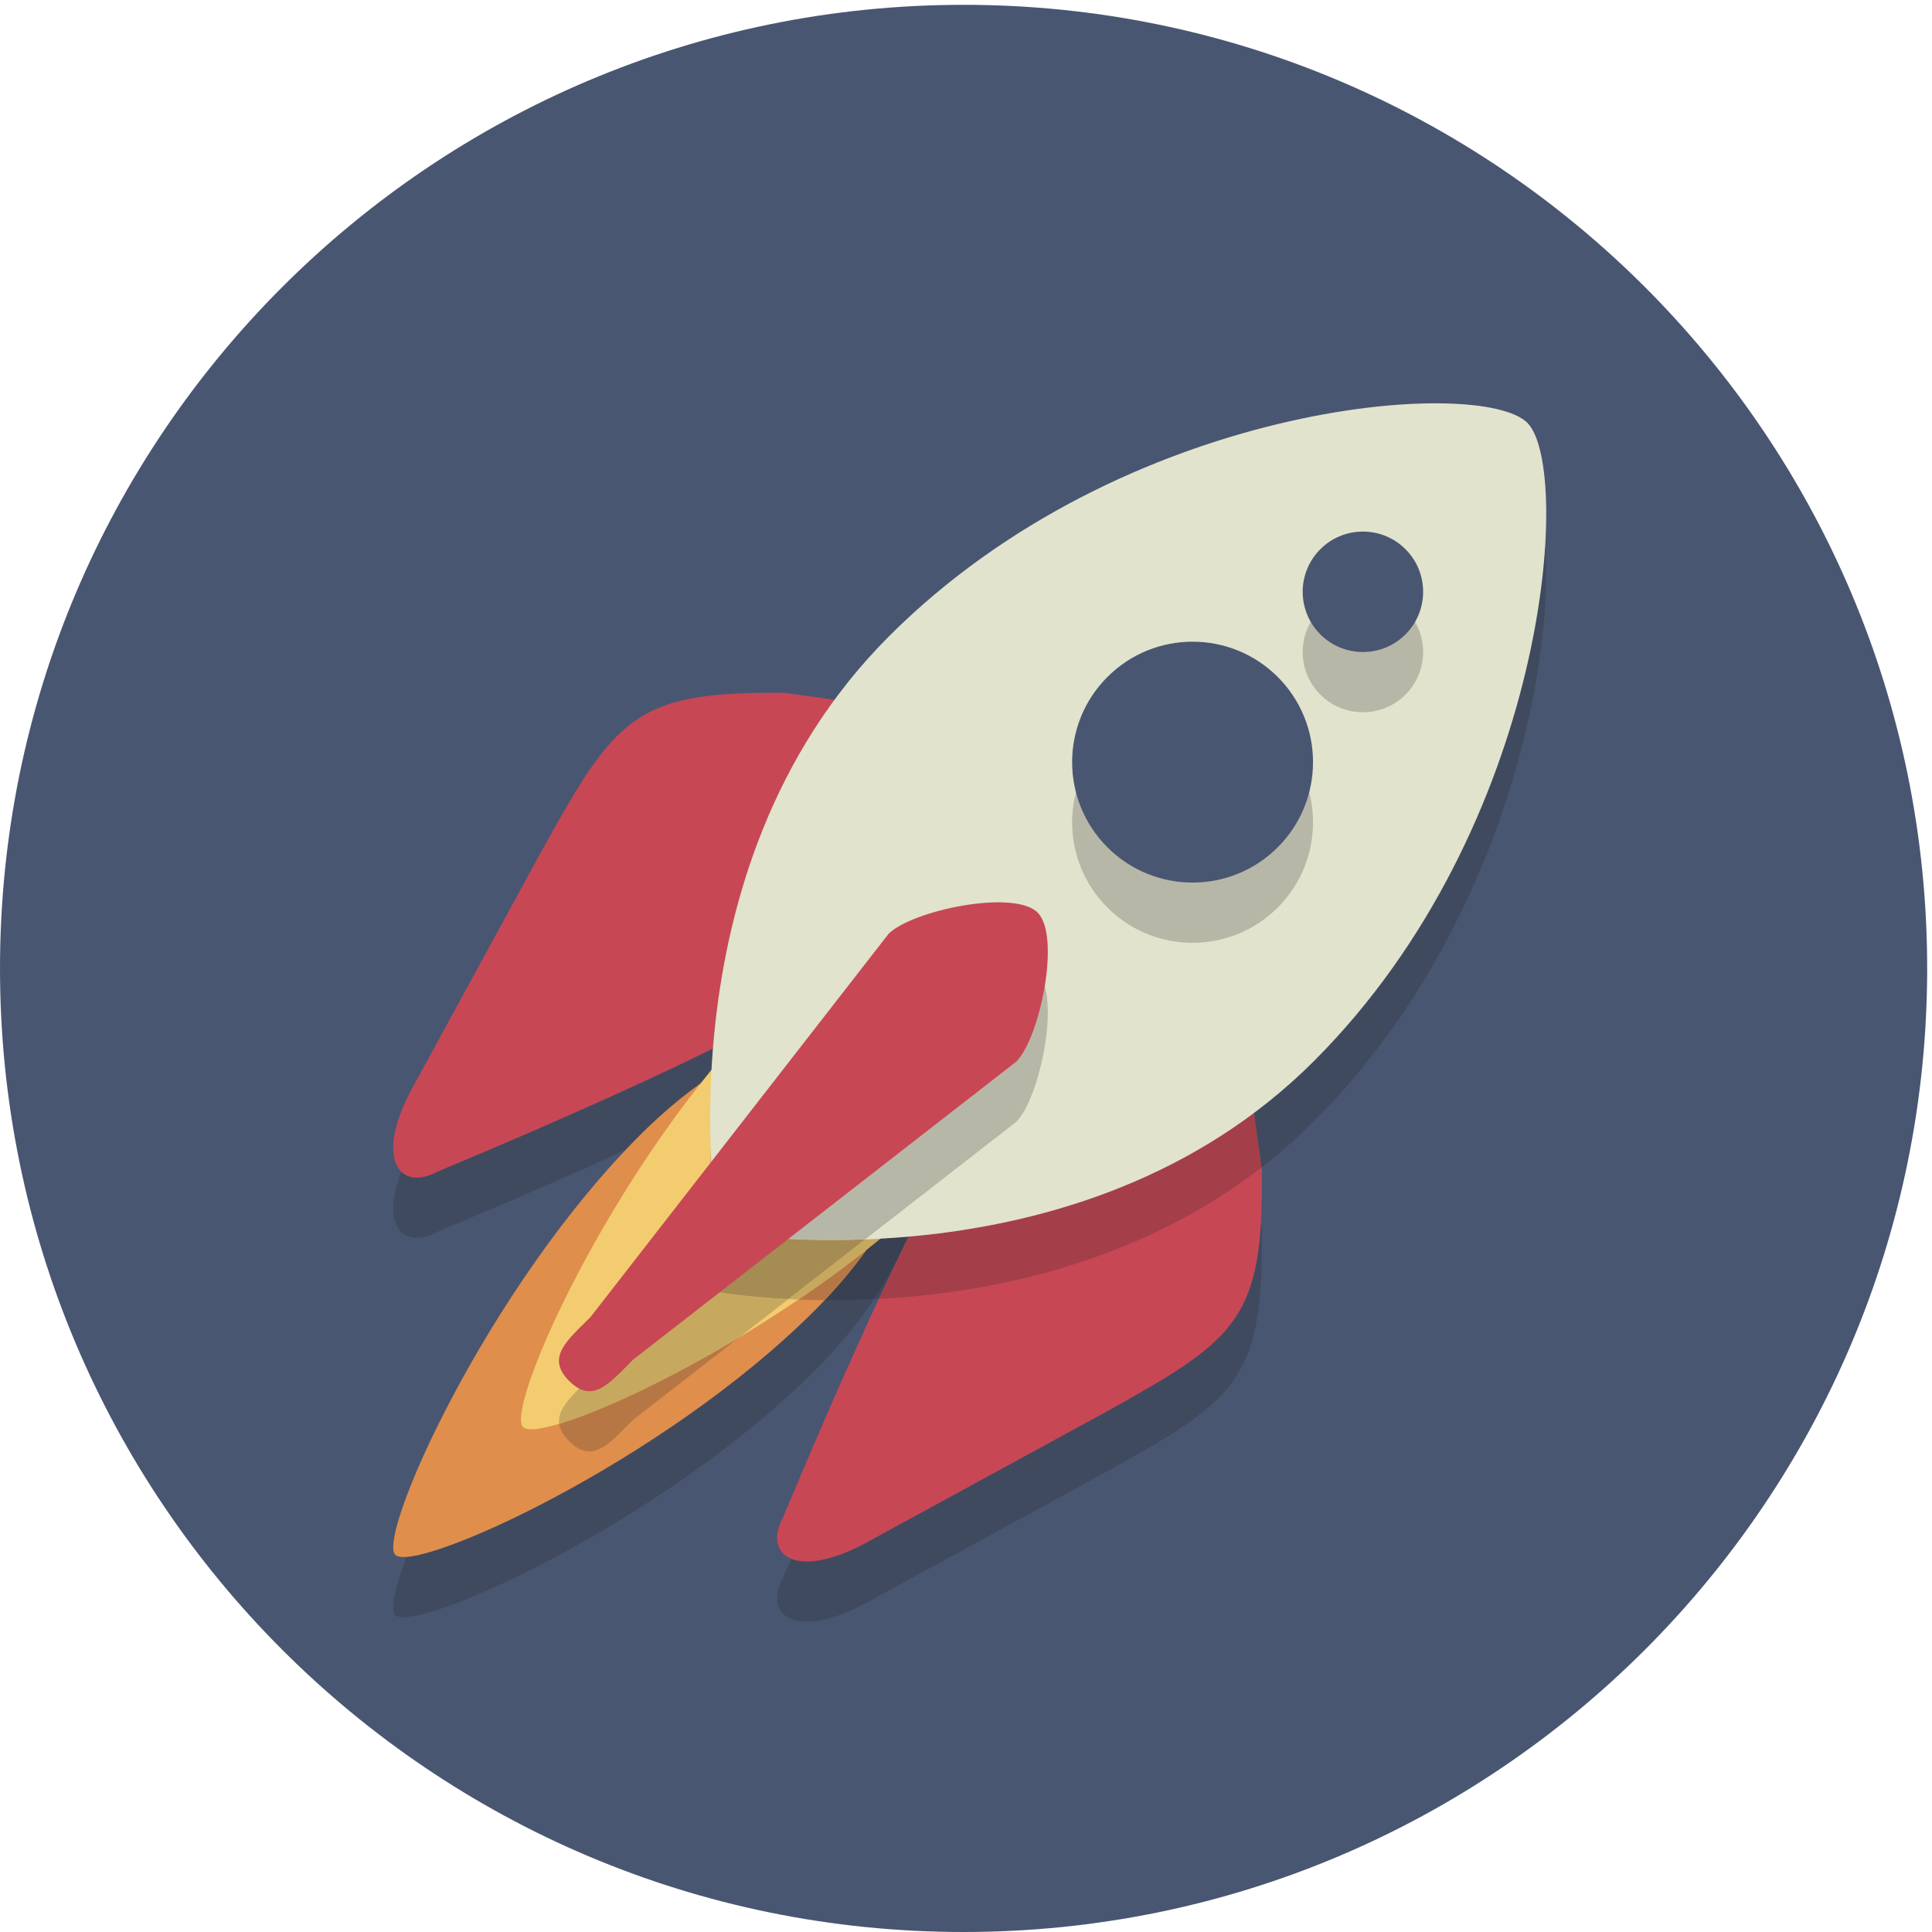 <svg height="85.333" viewBox="0 0 85.333 85.333" width="85.333" xmlns="http://www.w3.org/2000/svg"><g transform="matrix(.133 0 0 -.133 0 85.333)"><path d="m640 320c0-176.73-143.27-320-320-320s-320 143.27-320 320 143.27 320 320 320 320-143.27 320-320" fill="#495672"/><path d="m267.957 103.047c-9.309 0-12.324 6.617-7.863 14.726 0 0 .933 2.27 2.586 6.204 1.437-.602 3.199-.93 5.277-.93 4.559-.004 10.629 1.586 18.066 5.359l81.317 44.356c37.945 21.09 49.379 28.687 51.387 62.558l.316-2.277c.574-49.57-7.895-55.934-51.703-80.281l-81.317-44.356c-7.437-3.773-13.507-5.363-18.066-5.359" fill="#404a5f"/><path d="m138.441 230.52c-7.023 0-10.707 7.781-5.179 21.984 1.336-1.309 3.113-1.984 5.179-1.984 2.055 0 4.395.668 6.875 2.031 0 0 53.813 22.195 91.442 40.855-.192-2.414-.352-4.777-.477-7.09-1.222-1.496-2.429-3-3.629-4.515-6.519-4.66-13.277-10.336-20.187-17.246-1.606-1.606-3.192-3.239-4.766-4.903-31.39-14.316-62.383-27.101-62.383-27.101-2.48-1.363-4.82-2.031-6.875-2.031" fill="#404a5f"/><path d="m320.961 263.176c-15.555-15.555-60.867-125.403-60.867-125.403-6.649-12.082 3.301-20.851 25.929-9.367l81.317 44.356c43.808 24.347 52.277 30.707 51.703 80.281l-8.152 58.531c-2.793 20.051-17.805 23.727-33.36 8.172z" fill="#c84755"/><path d="m270.719 313.418c-15.555-15.555-125.403-60.867-125.403-60.867-12.082-6.649-20.851 3.301-9.367 25.929l44.356 81.317c24.347 43.808 30.711 52.277 80.281 51.703l58.531-8.152c20.051-2.789 23.727-17.805 8.172-33.36z" fill="#c84755"/><path d="m133.992 104.52c-1.312 0-2.234.234-2.722.722-1.665 1.66-.25 8.789 3.691 19.317 17.789 1.293 89.617 35.879 135.621 81.879 1.133 1.132 2.231 2.261 3.301 3.386.797-.008 1.605-.011 2.426-.011 4.379 0 9.05.097 13.957.332-5.078-7.594-11.524-15.547-19.684-23.707-46.887-46.887-120.609-81.918-136.59-81.918" fill="#404a5f"/><path d="m212.465 264.555c50.742 50.742 93.371 35.254 93.371 35.254s15.488-42.629-35.254-93.371c-50.742-50.743-132.91-87.594-139.312-81.196-6.204 6.203 30.453 88.567 81.195 139.313" fill="#e08e4c"/><path d="m254.891 306.98c50.742 50.743 93.371 35.254 93.371 35.254s15.488-42.629-35.254-93.371-132.91-87.593-139.313-81.195c-6.203 6.203 30.453 88.57 81.196 139.312" fill="#f3cc70"/><path d="m290.266 210.145c4.863 7.285 8.464 14.242 11.105 20.75.145.011.281.023.43.035-3.246-6.496-6.613-13.524-9.961-20.703-.531-.028-1.051-.055-1.574-.082m128.66 43.738-2.52 18.086c6.864 5.125 13.543 10.855 19.934 17.25 53.484 53.484 74.015 126.051 76.812 171.324 3.09-40.77-14.492-129.004-76.812-191.324-5.61-5.61-11.434-10.707-17.414-15.336" fill="#404a5f"/><path d="m291.84 210.227c3.348 7.179 6.715 14.207 9.961 20.703 34.344 3.039 77.293 13.164 114.605 41.039l2.52-18.086c-41.567-32.172-90.633-41.711-127.086-43.656" fill="#a43f4a"/><path d="m276.309 209.813c-.821 0-1.629.003-2.426.011 5.426 5.711 10.023 11.317 13.914 16.75 1.531 1.215 3.055 2.442 4.566 3.68 2.922.16 5.934.375 9.008.641-2.641-6.508-6.242-13.465-11.105-20.75-4.907-.235-9.578-.332-13.957-.332" fill="#394051"/><path d="m273.883 209.824c-3.07.024-5.981.098-8.723.203 7.641 5.176 15.262 10.715 22.637 16.547-3.891-5.433-8.488-11.039-13.914-16.75" fill="#b77744"/><path d="m265.16 210.027c-1.148.043-2.265.094-3.351.149l25.511 19.844c1.653.062 3.336.14 5.043.234-1.511-1.238-3.035-2.465-4.566-3.68-7.375-5.832-14.996-11.371-22.637-16.547m-28.957 25.754c-.351 6.985-.508 15.278-.191 24.516.343-9.961 1.136-17.758 1.738-22.527z" fill="#c7a85f"/><path d="m436.34 289.219c-78.106-78.106-197.824-56.731-197.824-56.731s-21.375 119.719 56.73 197.825c78.106 78.105 196.43 86.414 211.969 70.875 15.066-15.067 7.23-133.864-70.875-211.969" fill="#e1e3cc"/><path d="m195.719 159.594c-2.11 0-4.301.996-6.703 3.394-2.047 2.051-3.075 3.946-3.328 5.77 13.238 3.957 35.609 14.191 59.742 28.68l-35.2-27.379c-5.41-5.411-9.757-10.465-14.511-10.465" fill="#b77744"/><path d="m185.688 168.758c-.719 5.129 4.64 9.683 10.402 15.445l40.113 51.578c.735-14.449 2.313-23.293 2.313-23.293s8.839-1.582 23.293-2.312l-16.379-12.738c-24.133-14.489-46.504-24.723-59.742-28.68" fill="#c7a85f"/><path d="m261.809 210.176c-14.454.73-23.293 2.312-23.293 2.312s-1.578 8.844-2.313 23.293l1.547 1.989c.434-3.418.766-5.282.766-5.282s14.968-2.675 37.793-2.675c3.496 0 7.175.062 11.011.207z" fill="#a48c53"/><path d="m276.309 229.813c-22.825 0-37.793 2.675-37.793 2.675s-.332 1.864-.766 5.282l57.332 73.71c5.41 5.411 23.328 10.469 36.426 10.469 5.812 0 10.672-.996 13.07-3.398 7.813-7.809.742-41.688-7.066-49.496l-50.192-39.035c-3.836-.145-7.515-.207-11.011-.207" fill="#b7b7a7"/><path d="m210.23 190.059c-7.808-7.809-13.402-14.879-21.214-7.071-7.809 7.813-.739 13.403 7.074 21.215l98.992 127.277c7.813 7.813 41.688 14.883 49.5 7.071 7.809-7.809.738-41.688-7.07-49.496z" fill="#c84755"/><path d="m396.043 328.5c-10.234 0-20.473 3.906-28.281 11.719-15.621 15.621-15.621 40.945 0 56.566 7.808 7.813 18.047 11.719 28.281 11.719 10.238 0 20.477-3.906 28.285-11.719 15.621-15.621 15.621-40.945 0-56.566-7.808-7.813-18.047-11.719-28.285-11.719" fill="#b7b7a7"/><path d="m452.613 405.07c-5.121 0-10.238 1.953-14.14 5.86-7.813 7.808-7.813 20.472 0 28.285 3.902 3.902 9.019 5.855 14.14 5.855 5.117 0 10.239-1.953 14.141-5.855 7.812-7.813 7.812-20.477 0-28.285-3.902-3.907-9.024-5.86-14.141-5.86" fill="#b7b7a7"/><g fill="#495672"><path d="m424.328 360.219c-15.621-15.621-40.945-15.621-56.566 0s-15.621 40.945 0 56.566 40.945 15.621 56.566 0 15.621-40.945 0-56.566"/><path d="m466.754 430.93c-7.809-7.813-20.473-7.813-28.281 0-7.813 7.808-7.813 20.472 0 28.285 7.808 7.808 20.472 7.808 28.281 0 7.812-7.813 7.812-20.477 0-28.285"/></g></g></svg>